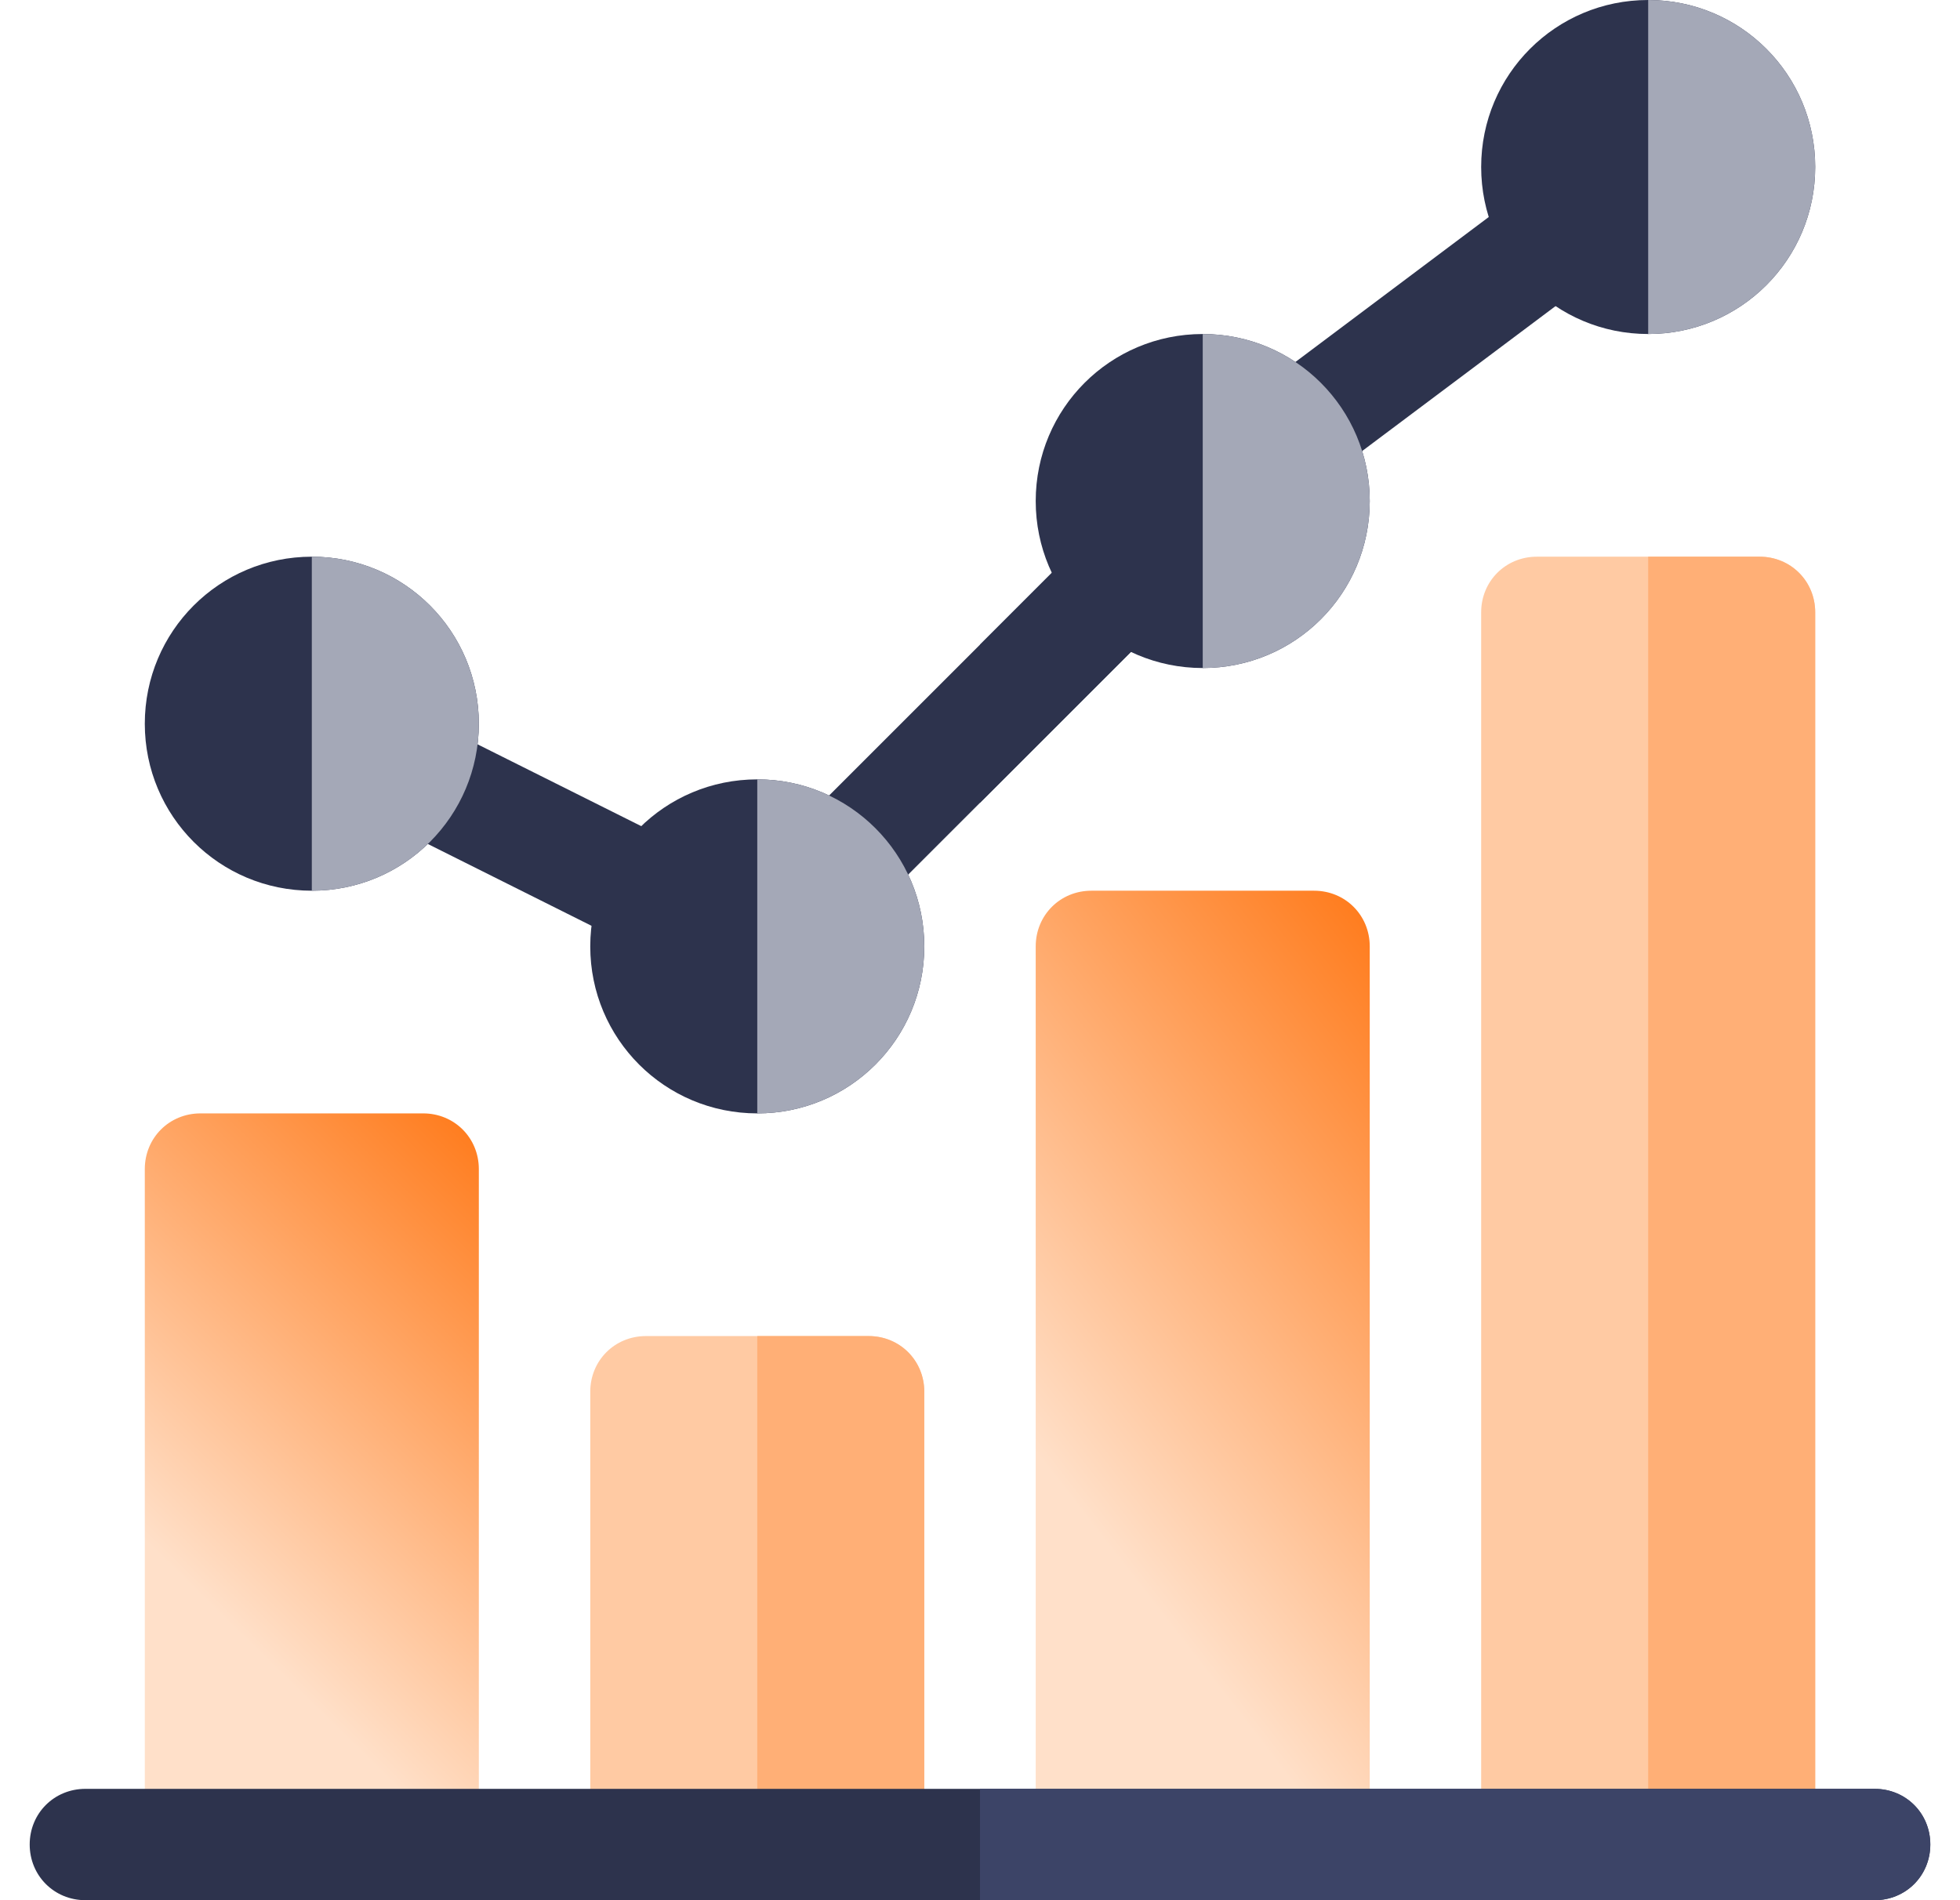 <?xml version="1.0" encoding="UTF-8"?>
<svg xmlns="http://www.w3.org/2000/svg" width="33" height="32" viewBox="0 0 33 32" fill="none">
  <g clip-path="url(#clip0_192_1898)">
    <path d="M19.594 10.425L14.738 15.281C14.55 15.45 14.306 15.544 14.081 15.544C13.838 15.544 13.594 15.45 13.406 15.281C13.05 14.906 13.05 14.306 13.406 13.95L18.262 9.094C18.619 8.737 19.219 8.737 19.594 9.094C19.95 9.469 19.95 10.069 19.594 10.425Z" fill="#2D334D"></path>
    <path d="M19.594 10.425L16.5 13.519V10.856L18.262 9.094C18.619 8.737 19.219 8.737 19.594 9.094C19.95 9.469 19.95 10.069 19.594 10.425Z" fill="#2D334D"></path>
    <path d="M11.072 16.036C10.931 16.036 10.788 16.004 10.653 15.938L6.508 13.865C6.045 13.633 5.857 13.07 6.089 12.607C6.321 12.145 6.884 11.956 7.347 12.188L11.492 14.26C11.955 14.492 12.143 15.055 11.911 15.518C11.746 15.847 11.416 16.036 11.072 16.036Z" fill="#2D334D"></path>
    <path d="M21.751 8.25C21.465 8.25 21.184 8.121 21 7.875C20.689 7.461 20.773 6.873 21.188 6.563L25.688 3.188C26.101 2.877 26.688 2.959 27 3.376C27.312 3.789 27.227 4.377 26.813 4.688L22.312 8.062C22.143 8.188 21.947 8.25 21.751 8.25Z" fill="#2D334D"></path>
    <path d="M5.25 9.375C3.694 9.375 2.438 10.631 2.438 12.188C2.438 13.744 3.694 15 5.25 15C6.806 15 8.062 13.744 8.062 12.188C8.062 10.631 6.806 9.375 5.25 9.375Z" fill="#2D334D"></path>
    <path d="M12.75 13.125C11.194 13.125 9.938 14.381 9.938 15.938C9.938 17.494 11.194 18.75 12.75 18.75C14.306 18.75 15.562 17.494 15.562 15.938C15.562 14.381 14.306 13.125 12.75 13.125Z" fill="#2D334D"></path>
    <path d="M20.25 5.625C18.694 5.625 17.438 6.881 17.438 8.438C17.438 9.994 18.694 11.25 20.25 11.25C21.806 11.25 23.062 9.994 23.062 8.438C23.062 6.881 21.806 5.625 20.25 5.625Z" fill="#2D334D"></path>
    <path d="M27.75 0C26.194 0 24.938 1.256 24.938 2.812C24.938 4.369 26.194 5.625 27.75 5.625C29.306 5.625 30.562 4.369 30.562 2.812C30.562 1.256 29.306 0 27.75 0Z" fill="#2D334D"></path>
    <path d="M30.562 10.312V30.65H24.938V10.312C24.938 9.787 25.35 9.375 25.875 9.375H29.625C30.15 9.375 30.562 9.787 30.562 10.312Z" fill="#FFCAA3"></path>
    <path d="M15.562 23.438V30.65H9.938V23.438C9.938 22.912 10.35 22.5 10.875 22.5H14.625C15.15 22.5 15.562 22.912 15.562 23.438Z" fill="#FFCAA3"></path>
    <path d="M27.75 5.625V0C29.306 0 30.562 1.256 30.562 2.812C30.562 4.369 29.306 5.625 27.75 5.625Z" fill="#A4A8B7"></path>
    <path d="M30.562 10.312V30.65H27.75V9.375H29.625C30.15 9.375 30.562 9.787 30.562 10.312Z" fill="#FFAF76"></path>
    <path d="M20.25 11.25V5.625C21.806 5.625 23.062 6.881 23.062 8.438C23.062 9.994 21.806 11.25 20.25 11.25Z" fill="#A4A8B7"></path>
    <path fill-rule="evenodd" clip-rule="evenodd" d="M17.438 30.65H20.25H23.062V15.938C23.062 15.412 22.65 15 22.125 15H20.25H18.375C17.85 15 17.438 15.412 17.438 15.938V30.65Z" fill="url(#paint0_linear_192_1898)"></path>
    <path d="M12.75 18.75V13.125C14.306 13.125 15.562 14.381 15.562 15.938C15.562 17.494 14.306 18.75 12.75 18.75Z" fill="#A4A8B7"></path>
    <path d="M15.562 23.438V30.65H12.75V22.5H14.625C15.15 22.5 15.562 22.912 15.562 23.438Z" fill="#FFAF76"></path>
    <path d="M5.25 15V9.375C6.806 9.375 8.062 10.631 8.062 12.188C8.062 13.744 6.806 15 5.25 15Z" fill="#A4A8B7"></path>
    <path fill-rule="evenodd" clip-rule="evenodd" d="M2.438 30.65H5.25H8.062V19.688C8.062 19.162 7.65 18.75 7.125 18.75H5.25H3.375C2.85 18.75 2.438 19.162 2.438 19.688V30.65Z" fill="url(#paint1_linear_192_1898)"></path>
    <path d="M32.5 31.062C32.5 31.587 32.088 32 31.562 32H1.438C0.912 32 0.5 31.587 0.5 31.062C0.5 30.537 0.912 30.125 1.438 30.125H31.562C32.088 30.125 32.5 30.537 32.5 31.062Z" fill="#2D334D"></path>
    <path d="M32.5 31.062C32.5 31.587 32.088 32 31.562 32H16.5V30.125H31.562C32.088 30.125 32.5 30.537 32.5 31.062Z" fill="#3C4467"></path>
  </g>
  <defs>
    <linearGradient id="paint0_linear_192_1898" x1="20.989" y1="12.426" x2="12.939" y2="18.679" gradientUnits="userSpaceOnUse">
      <stop stop-color="#FF7A1A"></stop>
      <stop offset="1" stop-color="#FFE0C9"></stop>
    </linearGradient>
    <linearGradient id="paint1_linear_192_1898" x1="5.989" y1="16.793" x2="-0.327" y2="23.245" gradientUnits="userSpaceOnUse">
      <stop stop-color="#FF7A1A"></stop>
      <stop offset="1" stop-color="#FFE0C9"></stop>
    </linearGradient>
    <clipPath id="clip0_192_1898">
      <rect width="32" height="32" fill="white" transform="translate(0.5)"></rect>
    </clipPath>
  </defs>
</svg>
